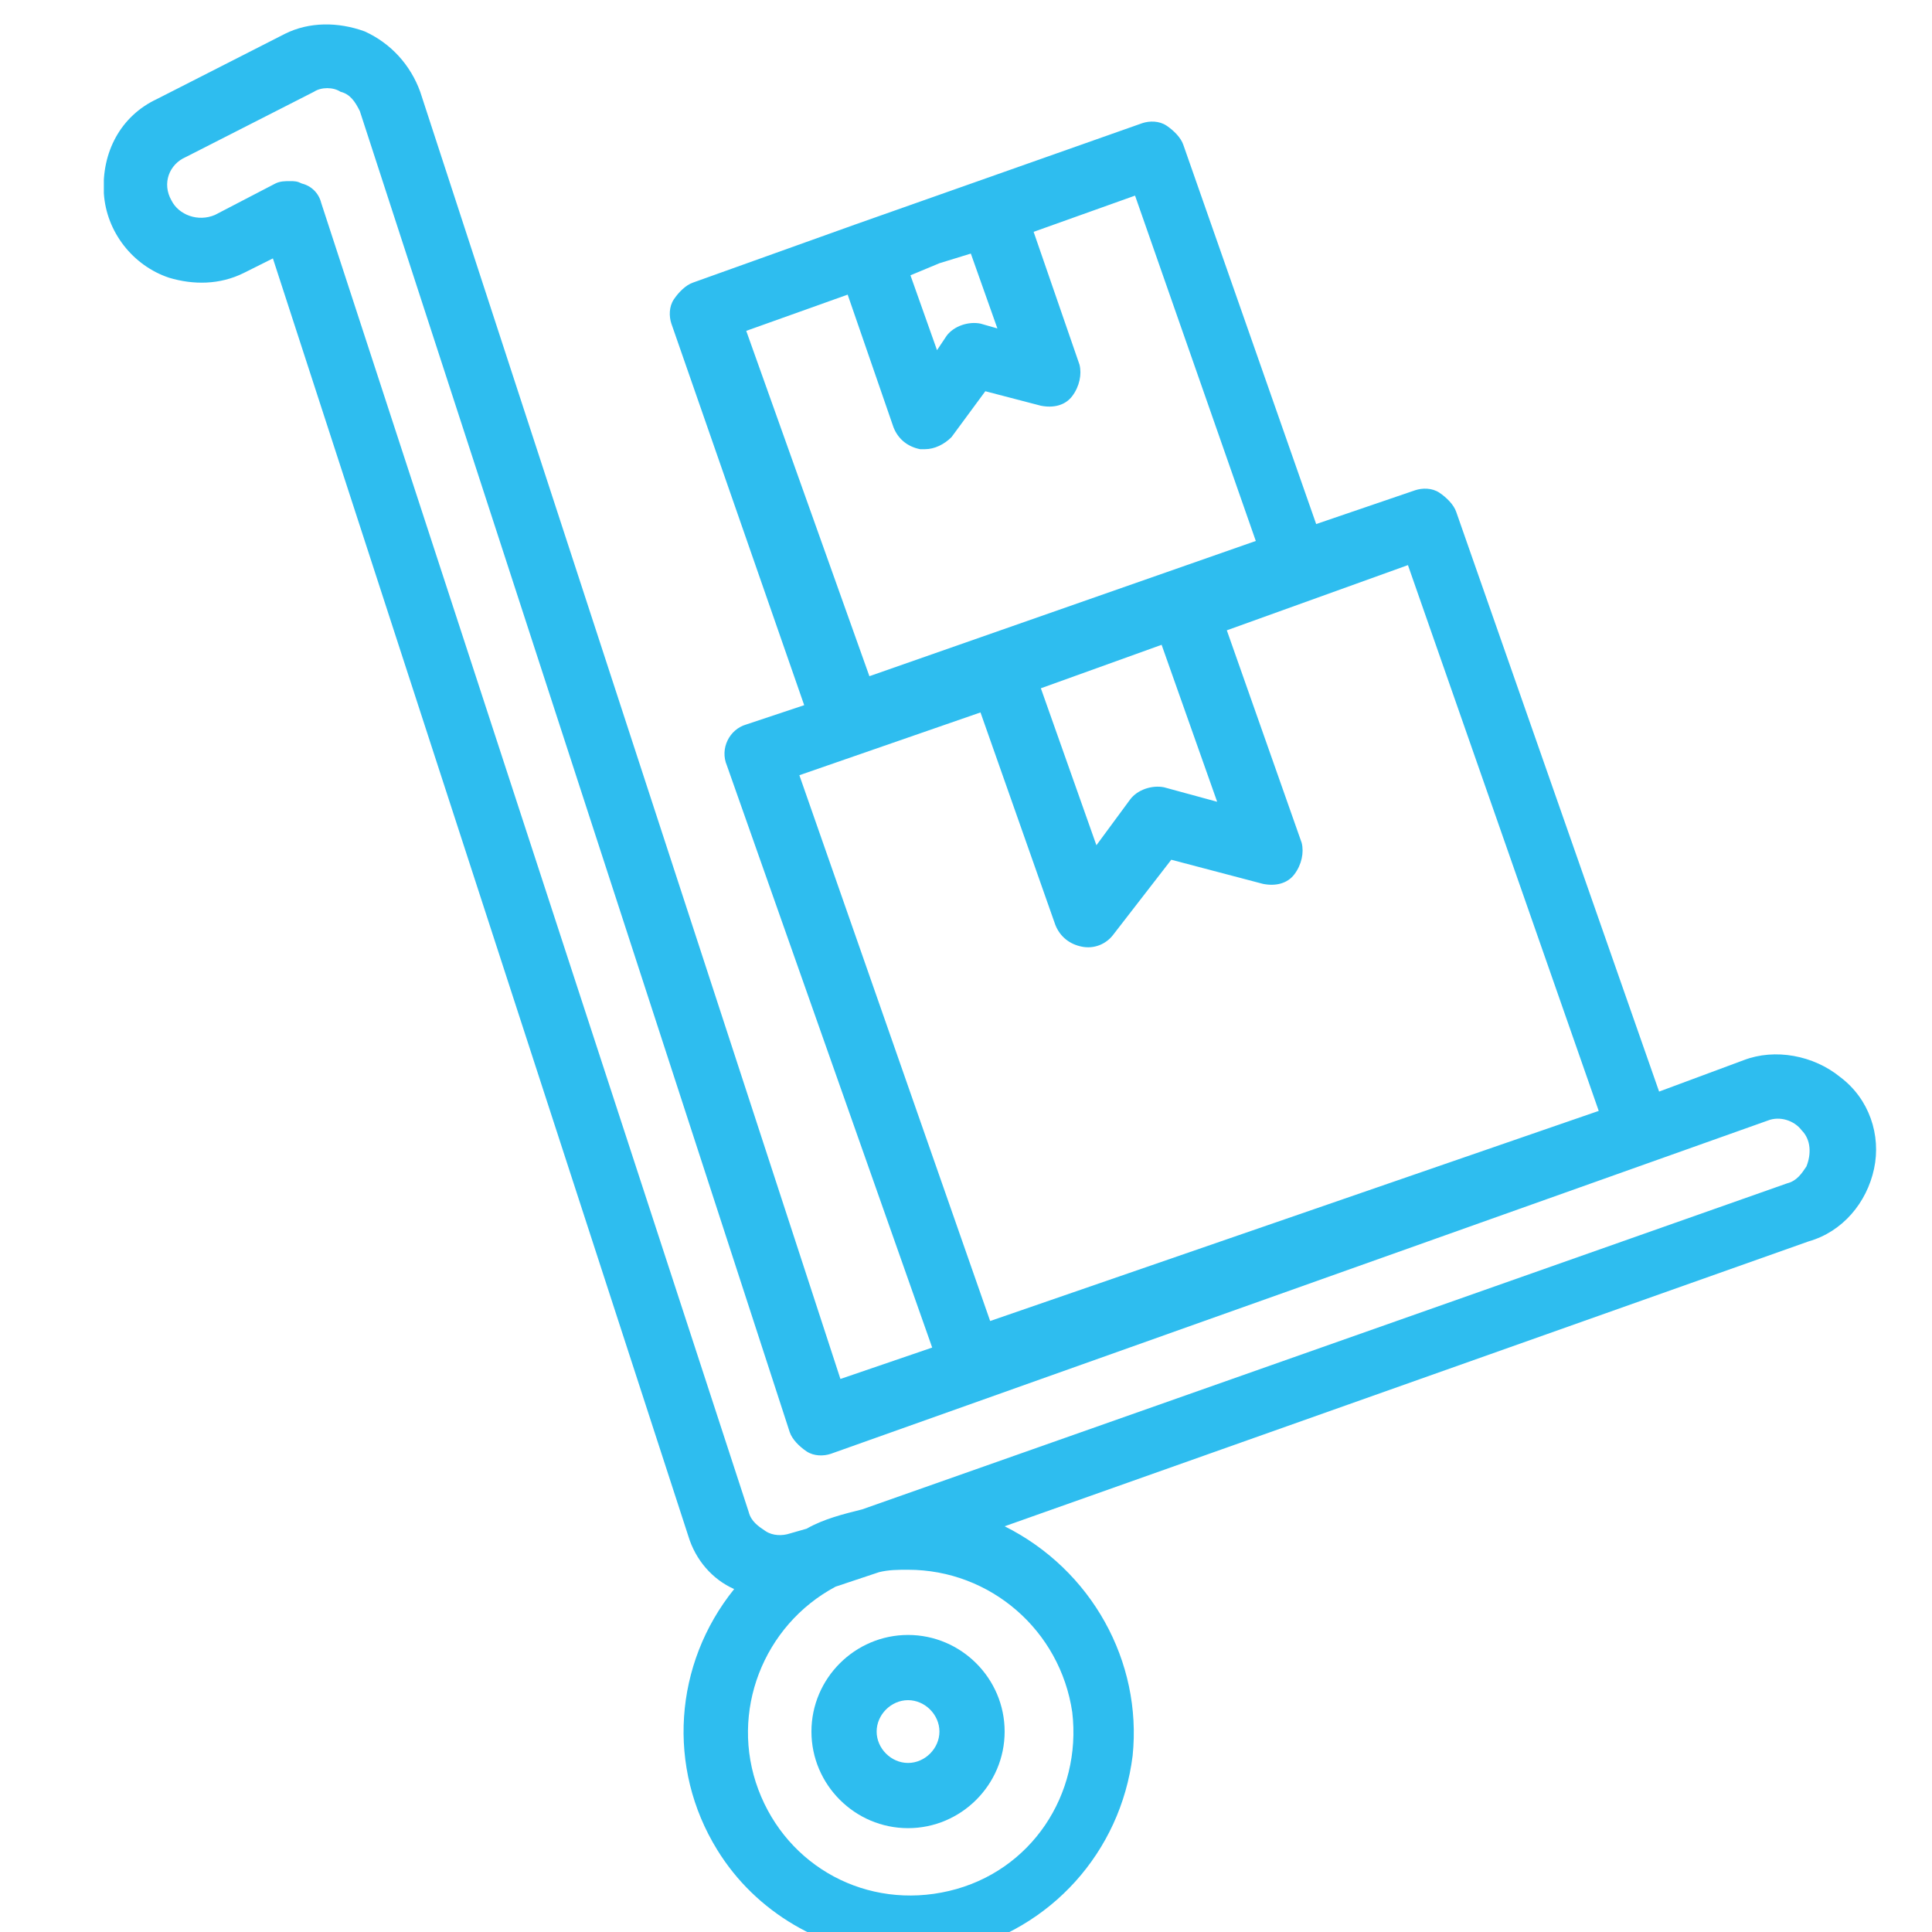 <?xml version="1.0" encoding="utf-8"?>
<!-- Generator: Adobe Illustrator 23.0.1, SVG Export Plug-In . SVG Version: 6.00 Build 0)  -->
<svg version="1.1" id="Calque_1" xmlns="http://www.w3.org/2000/svg" xmlns:xlink="http://www.w3.org/1999/xlink" x="0px" y="0px"
	 viewBox="0 0 80 80" style="enable-background:new 0 0 80 80;" xml:space="preserve">
<style type="text/css">
	.st0{clip-path:url(#SVGID_2_);fill:#2EBDEF;}
	.st1{fill:#2EBDEF;}
</style>
<g id="NewGroupe1_1_">
	<g id="NewGroup1-10">
		<g>
			<g>
				<defs>
					<rect id="SVGID_1_" x="4.3" y="1" width="73.4" height="80"/>
				</defs>
				<clipPath id="SVGID_2_">
					<use xlink:href="#SVGID_1_"  style="overflow:visible;"/>
				</clipPath>
				<path class="st0" d="M31.4,74.1c-1.2-3.2,0.2-6.8,3.2-8.4l1.8-0.6c0.4-0.1,0.8-0.1,1.2-0.1c3.4,0,6.3,2.5,6.8,5.9
					c0.4,3.4-1.7,6.6-5.1,7.4S32.6,77.3,31.4,74.1L31.4,74.1z M13.3,8.4c-0.1-0.4-0.4-0.7-0.8-0.8c-0.2-0.1-0.3-0.1-0.5-0.1
					c-0.2,0-0.4,0-0.6,0.1L8.9,8.9C8.2,9.2,7.4,8.9,7.1,8.3C6.7,7.6,7,6.8,7.7,6.5l0,0L13,3.8c0.3-0.2,0.8-0.2,1.1,0
					c0.4,0.1,0.6,0.4,0.8,0.8l17.8,54.7c0.1,0.3,0.4,0.6,0.7,0.8c0.3,0.2,0.7,0.2,1,0.1l38.8-13.8c0.5-0.2,1.1,0,1.4,0.4
					c0.4,0.4,0.4,1,0.2,1.5c-0.2,0.3-0.4,0.6-0.8,0.7L35.7,62.5c-0.8,0.2-1.6,0.4-2.3,0.8l-0.7,0.2c-0.3,0.1-0.7,0.1-1-0.1
					c-0.3-0.2-0.6-0.4-0.7-0.8L13.3,8.4L13.3,8.4z M33.1,32.1l7.5-2.6l3.1,8.8c0.2,0.5,0.6,0.8,1.1,0.9c0.5,0.1,1-0.1,1.3-0.5
					l2.4-3.1l3.8,1c0.5,0.1,1,0,1.3-0.4c0.3-0.4,0.4-0.9,0.3-1.3l-3.1-8.8l7.5-2.7l7.9,22.6L41,54.7L33.1,32.1L33.1,32.1z
					 M50.4,33.2l-2.2-0.6c-0.5-0.1-1.1,0.1-1.4,0.5L45.4,35l-2.3-6.5l2.5-0.9l2.5-0.9L50.4,33.2L50.4,33.2z M30.9,13.7l4.2-1.5
					l1.9,5.5c0.2,0.5,0.6,0.8,1.1,0.9c0.1,0,0.1,0,0.2,0c0.4,0,0.8-0.2,1.1-0.5l1.4-1.9l2.3,0.6c0.5,0.1,1,0,1.3-0.4
					c0.3-0.4,0.4-0.9,0.3-1.3l-1.9-5.5l4.2-1.5l5,14.3l-16,5.6L30.9,13.7L30.9,13.7z M38.9,10.9l1.3-0.4l1.1,3.1l-0.7-0.2
					c-0.5-0.1-1.1,0.1-1.4,0.5l-0.4,0.6l-1.1-3.1L38.9,10.9L38.9,10.9z M46.9,72.7c0.4-3.9-1.7-7.7-5.3-9.5l33.3-11.8
					c1.4-0.4,2.4-1.6,2.7-3c0.3-1.4-0.2-2.9-1.4-3.8c-1.1-0.9-2.7-1.2-4-0.7l-3.5,1.3l-8.4-24c-0.1-0.3-0.4-0.6-0.7-0.8
					c-0.3-0.2-0.7-0.2-1-0.1l-4.1,1.4L49,6c-0.1-0.3-0.4-0.6-0.7-0.8c-0.3-0.2-0.7-0.2-1-0.1l-6.8,2.4l-5.1,1.8l-6.7,2.4
					c-0.3,0.1-0.6,0.4-0.8,0.7c-0.2,0.3-0.2,0.7-0.1,1l5.5,15.8L30.9,30c-0.7,0.2-1.1,1-0.8,1.7l8.5,24.1l-3.8,1.3L17.4,3.8
					c-0.4-1.1-1.2-2-2.3-2.5c-1.1-0.4-2.3-0.4-3.3,0.1L6.5,4.1C5,4.8,4.2,6.3,4.3,8c0.1,1.6,1.2,3,2.7,3.5c1,0.3,2.1,0.3,3.1-0.2
					l1.2-0.6l17.2,52.9c0.3,1,1,1.8,1.9,2.2c-2.5,3.1-2.8,7.4-0.7,10.8c1.6,2.6,4.4,4.2,7.4,4.4h0.9c0.5,0,1.1-0.1,1.6-0.2
					C43.5,79.9,46.4,76.7,46.9,72.7L46.9,72.7z"/>
			</g>
			<path class="st1" d="M37.6,73c-0.7,0-1.3-0.6-1.3-1.3c0-0.7,0.6-1.3,1.3-1.3c0.7,0,1.3,0.6,1.3,1.3C38.9,72.4,38.3,73,37.6,73
				L37.6,73z M37.6,67.7c-2.2,0-4,1.8-4,4c0,2.2,1.8,4,4,4c2.2,0,4-1.8,4-4C41.6,69.5,39.8,67.7,37.6,67.7L37.6,67.7z"/>
		</g>
	</g>
</g>
</svg>
